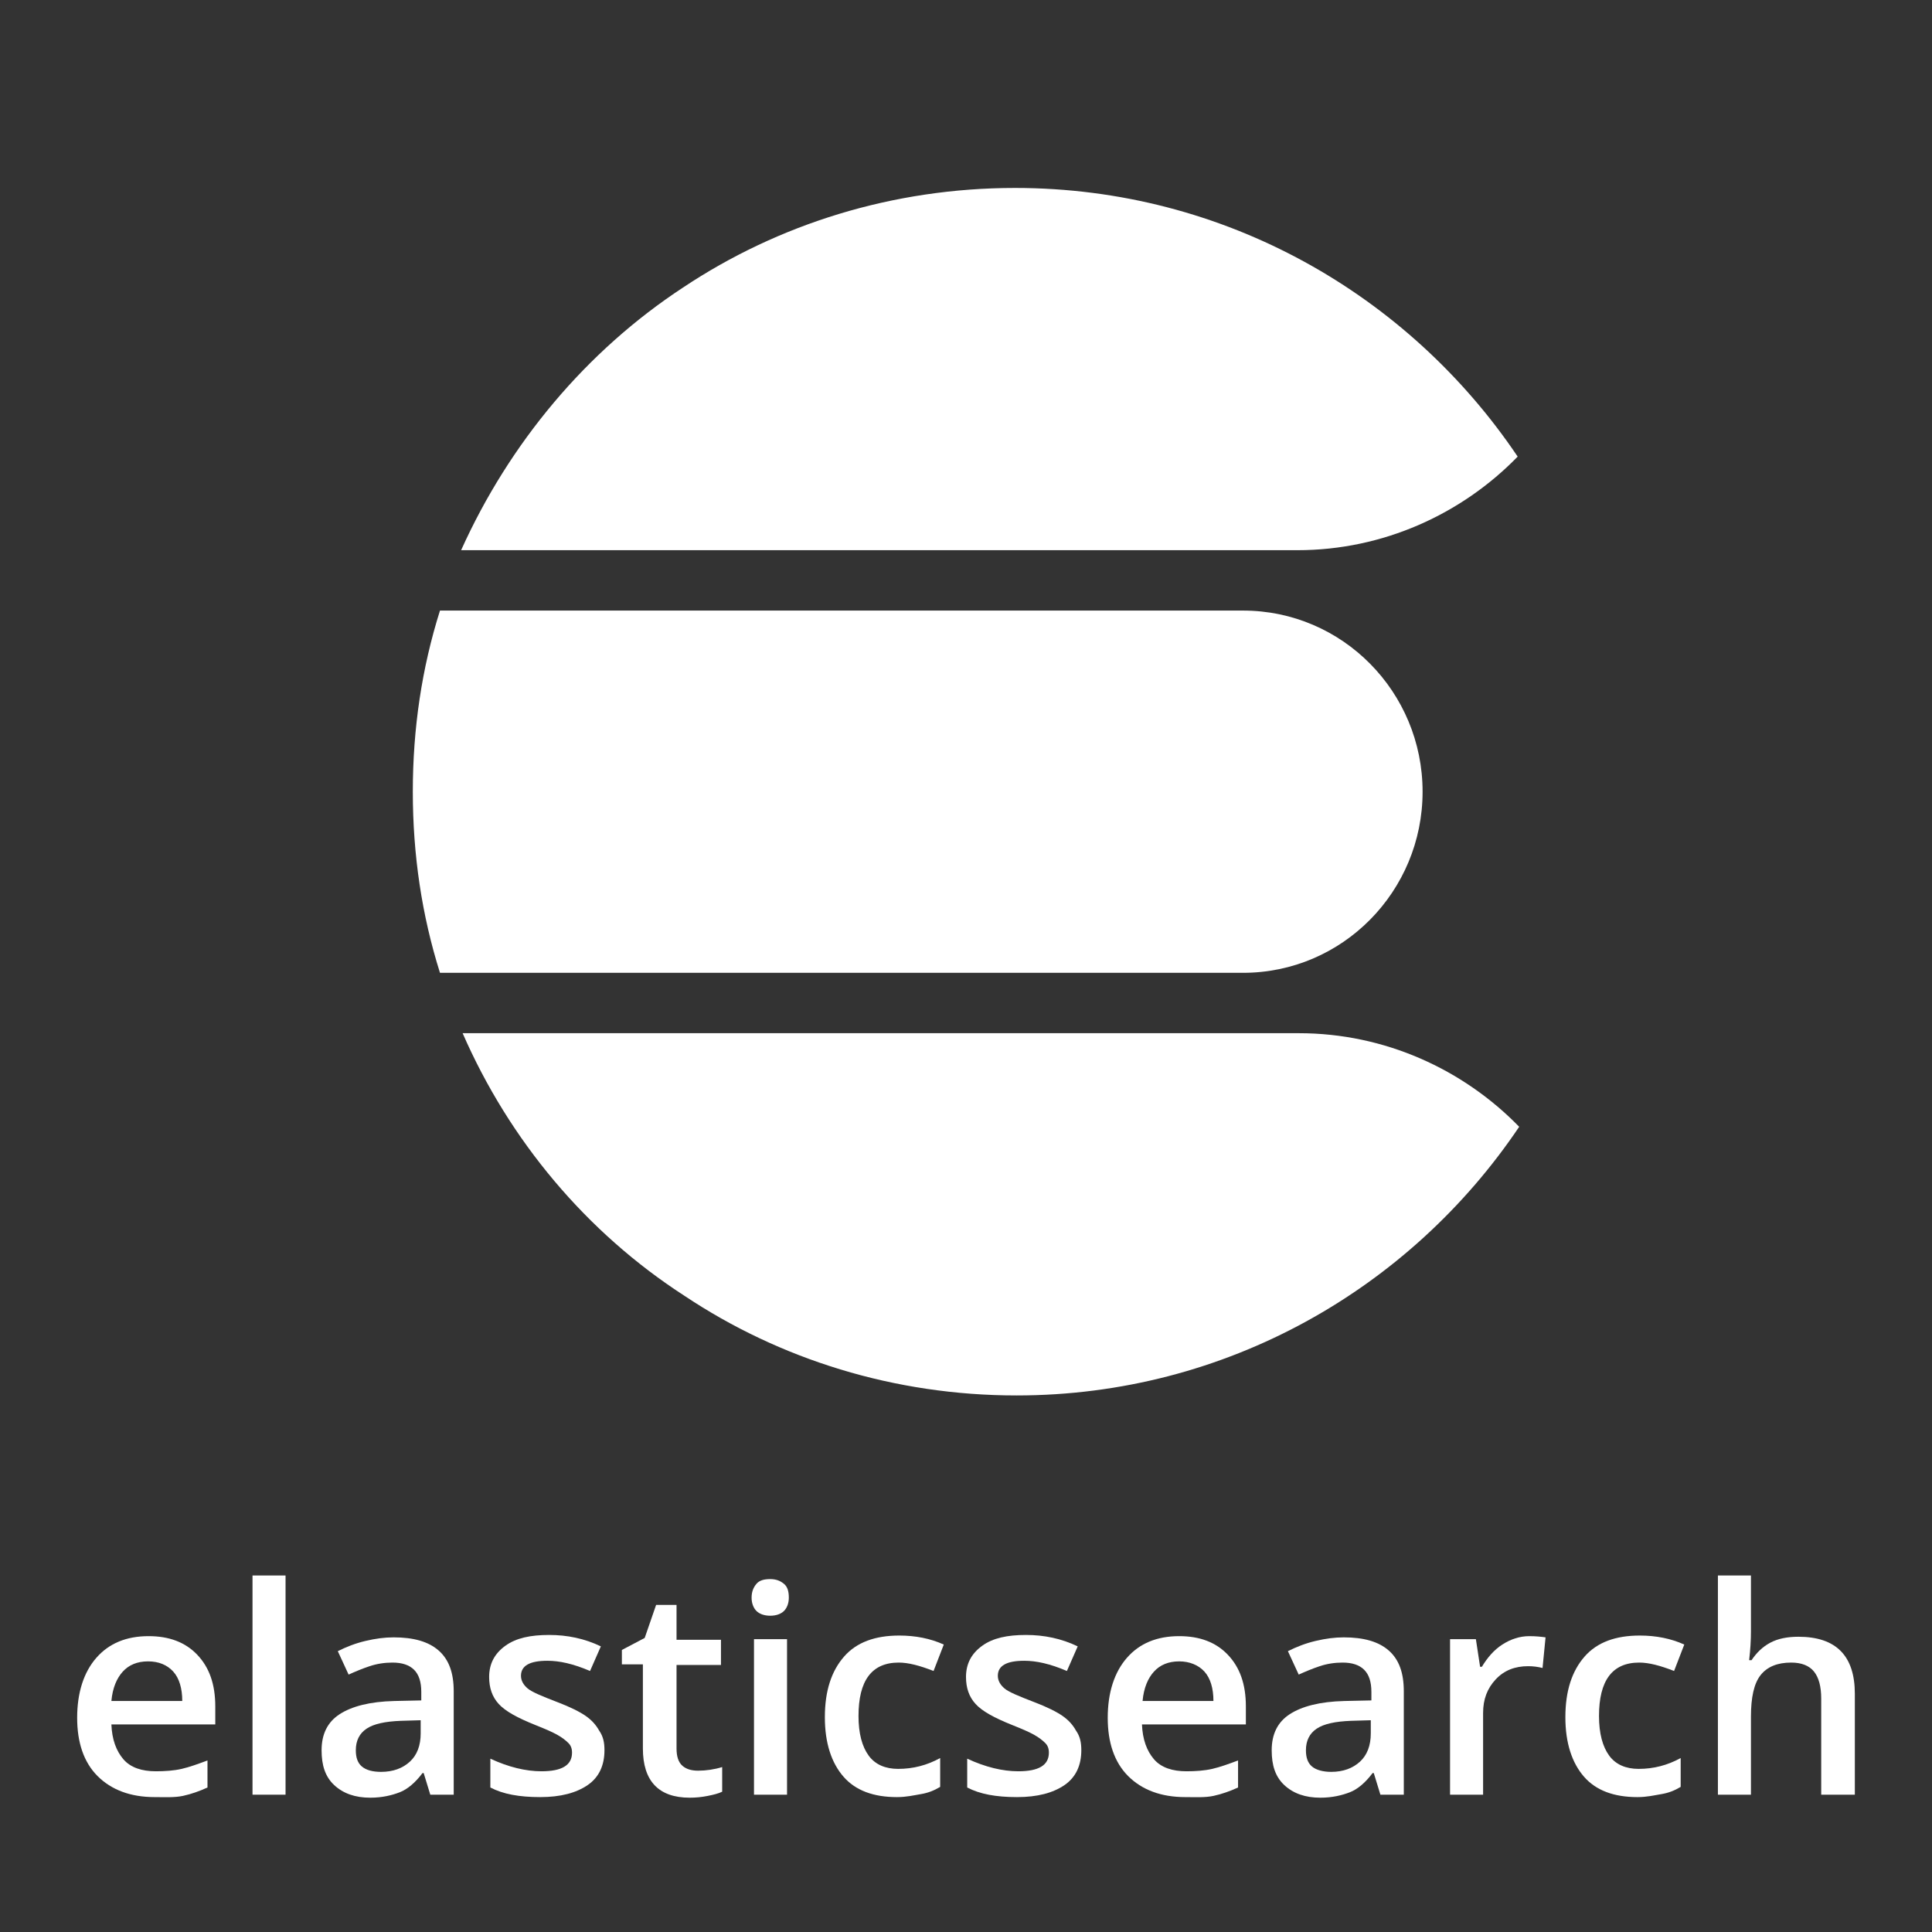 <?xml version="1.0" encoding="UTF-8" standalone="no"?><!DOCTYPE svg PUBLIC "-//W3C//DTD SVG 1.1//EN" "http://www.w3.org/Graphics/SVG/1.1/DTD/svg11.dtd"><svg width="128px" height="128px" viewBox="0 0 128 128" version="1.1" xmlns="http://www.w3.org/2000/svg" xmlns:xlink="http://www.w3.org/1999/xlink" xml:space="preserve" xmlns:serif="http://www.serif.com/" style="fill-rule:evenodd;clip-rule:evenodd;stroke-linejoin:round;stroke-miterlimit:1.414;"><rect x="0" y="0" width="128" height="128" fill="#333333" stroke="none"/><rect id="Artboard1" x="0" y="0" width="128" height="128" style="fill:none;"/><g><path d="M10.245,119.063c-1.592,0 -2.865,-0.478 -3.78,-1.393c-0.916,-0.915 -1.353,-2.228 -1.353,-3.86c0,-1.671 0.437,-3.024 1.273,-3.978c0.836,-0.955 1.989,-1.433 3.462,-1.433c1.352,0 2.427,0.398 3.223,1.234c0.795,0.835 1.193,1.949 1.193,3.421l0,1.194l-6.883,0c0.039,0.995 0.318,1.751 0.795,2.308c0.478,0.557 1.234,0.796 2.149,0.796c0.597,0 1.194,-0.04 1.711,-0.159c0.517,-0.12 1.074,-0.319 1.711,-0.558l0,1.791c-0.517,0.239 -1.074,0.438 -1.631,0.557c-0.557,0.119 -1.194,0.08 -1.87,0.08Zm-0.438,-8.993c-0.716,0 -1.273,0.239 -1.671,0.677c-0.398,0.437 -0.677,1.074 -0.756,1.949l4.695,0c0,-0.835 -0.199,-1.512 -0.597,-1.949c-0.398,-0.438 -0.955,-0.677 -1.671,-0.677Z" style="fill:#fff;fill-rule:nonzero;"/><rect x="16.73" y="104.38" width="2.188" height="14.523" style="fill:#fff;fill-rule:nonzero;"/><path d="M28.508,118.903l-0.438,-1.432l-0.079,0c-0.478,0.637 -0.995,1.074 -1.512,1.273c-0.518,0.199 -1.154,0.358 -1.95,0.358c-0.995,0 -1.791,-0.278 -2.387,-0.835c-0.597,-0.557 -0.836,-1.313 -0.836,-2.308c0,-1.074 0.398,-1.87 1.194,-2.387c0.795,-0.518 1.989,-0.836 3.62,-0.876l1.791,-0.039l0,-0.558c0,-0.676 -0.159,-1.153 -0.477,-1.472c-0.319,-0.318 -0.796,-0.477 -1.433,-0.477c-0.517,0 -1.034,0.079 -1.512,0.239c-0.477,0.159 -0.955,0.358 -1.393,0.557l-0.716,-1.552c0.557,-0.279 1.154,-0.517 1.831,-0.677c0.676,-0.159 1.273,-0.238 1.87,-0.238c1.313,0 2.307,0.278 2.984,0.875c0.676,0.597 0.995,1.472 0.995,2.706l0,6.843l-1.552,0Zm-3.263,-1.512c0.796,0 1.433,-0.238 1.91,-0.676c0.477,-0.438 0.716,-1.074 0.716,-1.87l0,-0.875l-1.313,0.039c-1.034,0.04 -1.79,0.199 -2.268,0.518c-0.477,0.318 -0.716,0.795 -0.716,1.432c0,0.478 0.119,0.836 0.398,1.074c0.278,0.239 0.716,0.358 1.273,0.358Z" style="fill:#fff;fill-rule:nonzero;"/><path d="M40.047,115.959c0,0.995 -0.358,1.791 -1.114,2.308c-0.756,0.517 -1.791,0.796 -3.144,0.796c-1.392,0 -2.467,-0.199 -3.302,-0.637l0,-1.91c1.193,0.557 2.347,0.836 3.382,0.836c1.353,0 2.029,-0.398 2.029,-1.234c0,-0.278 -0.079,-0.477 -0.239,-0.636c-0.159,-0.16 -0.397,-0.359 -0.756,-0.557c-0.358,-0.199 -0.835,-0.398 -1.432,-0.637c-1.194,-0.478 -1.989,-0.915 -2.427,-1.393c-0.438,-0.477 -0.637,-1.074 -0.637,-1.79c0,-0.876 0.358,-1.552 1.075,-2.069c0.716,-0.518 1.671,-0.716 2.904,-0.716c1.194,0 2.348,0.238 3.422,0.756l-0.716,1.631c-1.114,-0.478 -2.029,-0.677 -2.825,-0.677c-1.154,0 -1.751,0.319 -1.751,0.995c0,0.318 0.159,0.597 0.438,0.836c0.278,0.238 0.955,0.517 1.989,0.915c0.836,0.318 1.472,0.637 1.87,0.915c0.398,0.279 0.677,0.597 0.876,0.955c0.278,0.398 0.358,0.796 0.358,1.313Z" style="fill:#fff;fill-rule:nonzero;"/><path d="M46.254,117.312c0.517,0 1.074,-0.08 1.592,-0.239l0,1.632c-0.239,0.119 -0.558,0.198 -0.955,0.278c-0.398,0.08 -0.796,0.119 -1.194,0.119c-2.069,0 -3.104,-1.114 -3.104,-3.262l0,-5.571l-1.392,0l0,-0.955l1.512,-0.796l0.756,-2.188l1.353,0l0,2.308l2.944,0l0,1.671l-2.944,0l0,5.531c0,0.517 0.119,0.915 0.397,1.154c0.279,0.238 0.637,0.318 1.035,0.318Z" style="fill:#fff;fill-rule:nonzero;"/><path d="M49.795,105.853c0,-0.398 0.12,-0.677 0.318,-0.916c0.199,-0.238 0.518,-0.318 0.916,-0.318c0.398,0 0.676,0.119 0.915,0.318c0.239,0.199 0.318,0.518 0.318,0.916c0,0.358 -0.119,0.676 -0.318,0.875c-0.199,0.199 -0.517,0.318 -0.915,0.318c-0.398,0 -0.717,-0.119 -0.916,-0.318c-0.198,-0.199 -0.318,-0.517 -0.318,-0.875Zm2.348,13.05l-2.189,0l0,-10.305l2.189,0l0,10.305Z" style="fill:#fff;fill-rule:nonzero;"/><path d="M59.424,119.063c-1.552,0 -2.745,-0.438 -3.541,-1.353c-0.796,-0.915 -1.234,-2.228 -1.234,-3.939c0,-1.751 0.438,-3.064 1.274,-4.019c0.835,-0.955 2.069,-1.393 3.66,-1.393c1.075,0 2.069,0.199 2.945,0.597l-0.677,1.751c-0.915,-0.358 -1.671,-0.557 -2.307,-0.557c-1.791,0 -2.666,1.193 -2.666,3.541c0,1.154 0.238,2.029 0.676,2.626c0.438,0.597 1.114,0.876 1.95,0.876c0.995,0 1.91,-0.239 2.785,-0.717l0,1.91c-0.398,0.239 -0.796,0.398 -1.273,0.478c-0.478,0.079 -0.955,0.199 -1.592,0.199Z" style="fill:#fff;fill-rule:nonzero;"/><path d="M71.64,115.959c0,0.995 -0.359,1.791 -1.115,2.308c-0.756,0.517 -1.79,0.796 -3.143,0.796c-1.393,0 -2.467,-0.199 -3.302,-0.637l0,-1.91c1.193,0.557 2.347,0.836 3.382,0.836c1.353,0 2.029,-0.398 2.029,-1.234c0,-0.278 -0.08,-0.477 -0.239,-0.636c-0.159,-0.16 -0.398,-0.359 -0.756,-0.557c-0.358,-0.199 -0.835,-0.398 -1.432,-0.637c-1.194,-0.478 -1.99,-0.915 -2.427,-1.393c-0.438,-0.477 -0.637,-1.074 -0.637,-1.79c0,-0.876 0.358,-1.552 1.074,-2.069c0.717,-0.518 1.671,-0.716 2.905,-0.716c1.194,0 2.348,0.238 3.422,0.756l-0.716,1.631c-1.114,-0.478 -2.03,-0.677 -2.825,-0.677c-1.154,0 -1.751,0.319 -1.751,0.995c0,0.318 0.159,0.597 0.438,0.836c0.278,0.238 0.954,0.517 1.989,0.915c0.836,0.318 1.472,0.637 1.87,0.915c0.398,0.279 0.677,0.597 0.875,0.955c0.279,0.398 0.359,0.796 0.359,1.313Z" style="fill:#fff;fill-rule:nonzero;"/><path d="M78.523,119.063c-1.591,0 -2.865,-0.478 -3.78,-1.393c-0.915,-0.915 -1.353,-2.228 -1.353,-3.86c0,-1.671 0.438,-3.024 1.274,-3.978c0.835,-0.955 1.989,-1.433 3.461,-1.433c1.353,0 2.427,0.398 3.223,1.234c0.796,0.835 1.194,1.949 1.194,3.421l0,1.194l-6.884,0c0.04,0.995 0.319,1.751 0.796,2.308c0.478,0.557 1.234,0.796 2.149,0.796c0.597,0 1.193,-0.04 1.711,-0.159c0.517,-0.12 1.074,-0.319 1.711,-0.558l0,1.791c-0.518,0.239 -1.075,0.438 -1.632,0.557c-0.557,0.119 -1.154,0.08 -1.87,0.08Zm-0.398,-8.993c-0.716,0 -1.273,0.239 -1.671,0.677c-0.398,0.437 -0.676,1.074 -0.756,1.949l4.695,0c0,-0.835 -0.199,-1.512 -0.597,-1.949c-0.398,-0.438 -0.994,-0.677 -1.671,-0.677Z" style="fill:#fff;fill-rule:nonzero;"/><path d="M91.455,118.903l-0.438,-1.432l-0.08,0c-0.477,0.637 -0.994,1.074 -1.512,1.273c-0.517,0.199 -1.153,0.358 -1.949,0.358c-0.995,0 -1.791,-0.278 -2.388,-0.835c-0.596,-0.557 -0.835,-1.313 -0.835,-2.308c0,-1.074 0.398,-1.87 1.193,-2.387c0.796,-0.518 1.99,-0.836 3.621,-0.876l1.791,-0.039l0,-0.558c0,-0.676 -0.159,-1.153 -0.478,-1.472c-0.318,-0.318 -0.795,-0.477 -1.432,-0.477c-0.517,0 -1.035,0.079 -1.512,0.239c-0.478,0.159 -0.955,0.358 -1.393,0.557l-0.716,-1.552c0.557,-0.279 1.154,-0.517 1.83,-0.677c0.677,-0.159 1.274,-0.238 1.871,-0.238c1.313,0 2.307,0.278 2.984,0.875c0.676,0.597 0.994,1.472 0.994,2.706l0,6.843l-1.551,0Zm-3.263,-1.512c0.796,0 1.432,-0.238 1.91,-0.676c0.477,-0.438 0.716,-1.074 0.716,-1.87l0,-0.875l-1.313,0.039c-1.035,0.04 -1.791,0.199 -2.268,0.518c-0.477,0.318 -0.716,0.795 -0.716,1.432c0,0.478 0.119,0.836 0.398,1.074c0.278,0.239 0.756,0.358 1.273,0.358Z" style="fill:#fff;fill-rule:nonzero;"/><path d="M101.322,108.399c0.438,0 0.796,0.04 1.075,0.08l-0.199,2.029c-0.318,-0.08 -0.637,-0.119 -0.955,-0.119c-0.875,0 -1.592,0.278 -2.149,0.875c-0.557,0.597 -0.835,1.313 -0.835,2.228l0,5.411l-2.189,0l0,-10.305l1.711,0l0.279,1.83l0.119,0c0.358,-0.596 0.796,-1.114 1.353,-1.472c0.557,-0.358 1.154,-0.557 1.79,-0.557Z" style="fill:#fff;fill-rule:nonzero;"/><path d="M108.485,119.063c-1.552,0 -2.746,-0.438 -3.542,-1.353c-0.795,-0.915 -1.233,-2.228 -1.233,-3.939c0,-1.751 0.438,-3.064 1.273,-4.019c0.836,-0.955 2.069,-1.393 3.661,-1.393c1.074,0 2.069,0.199 2.944,0.597l-0.676,1.751c-0.915,-0.358 -1.671,-0.557 -2.308,-0.557c-1.791,0 -2.666,1.193 -2.666,3.541c0,1.154 0.239,2.029 0.676,2.626c0.438,0.597 1.115,0.876 1.95,0.876c0.995,0 1.91,-0.239 2.785,-0.717l0,1.91c-0.398,0.239 -0.795,0.398 -1.273,0.478c-0.477,0.079 -0.955,0.199 -1.591,0.199Z" style="fill:#fff;fill-rule:nonzero;"/><path d="M122.849,118.903l-2.189,0l0,-6.366c0,-0.796 -0.159,-1.392 -0.477,-1.79c-0.319,-0.398 -0.836,-0.597 -1.512,-0.597c-0.916,0 -1.592,0.278 -2.03,0.835c-0.437,0.557 -0.636,1.473 -0.636,2.746l0,5.172l-2.189,0l0,-14.523l2.189,0l0,3.701c0,0.597 -0.04,1.233 -0.12,1.91l0.16,0c0.318,-0.478 0.716,-0.876 1.233,-1.154c0.517,-0.279 1.154,-0.398 1.87,-0.398c2.507,0 3.74,1.273 3.74,3.78l0,6.684l-0.039,0Z" style="fill:#fff;fill-rule:nonzero;"/></g><path id="Elasticsearch_5_" d="M61.45,64.452l-32.3,0c-1.2,-3.8 -1.8,-7.8 -1.8,-12c0,-4.2 0.6,-8.2 1.8,-12l53.2,0c6.6,0 11.9,5.4 11.9,12c0,6.6 -5.3,12 -11.9,12l-20.9,0Zm-1.5,4l-29.3,0c3.1,7.1 8.2,13.2 14.7,17.4c6.3,4.2 13.9,6.6 22,6.6c13.9,0 26.1,-7.1 33.3,-17.8c-3.7,-3.8 -8.9,-6.2 -14.6,-6.2l-26.1,0Zm26,-32c5.7,0 10.9,-2.4 14.6,-6.2c-7.2,-10.7 -19.4,-17.8 -33.3,-17.8c-8.1,0 -15.7,2.4 -22,6.6c-6.4,4.2 -11.5,10.3 -14.7,17.4l55.4,0Z" style="fill:#fff;fill-rule:nonzero;"/></svg>